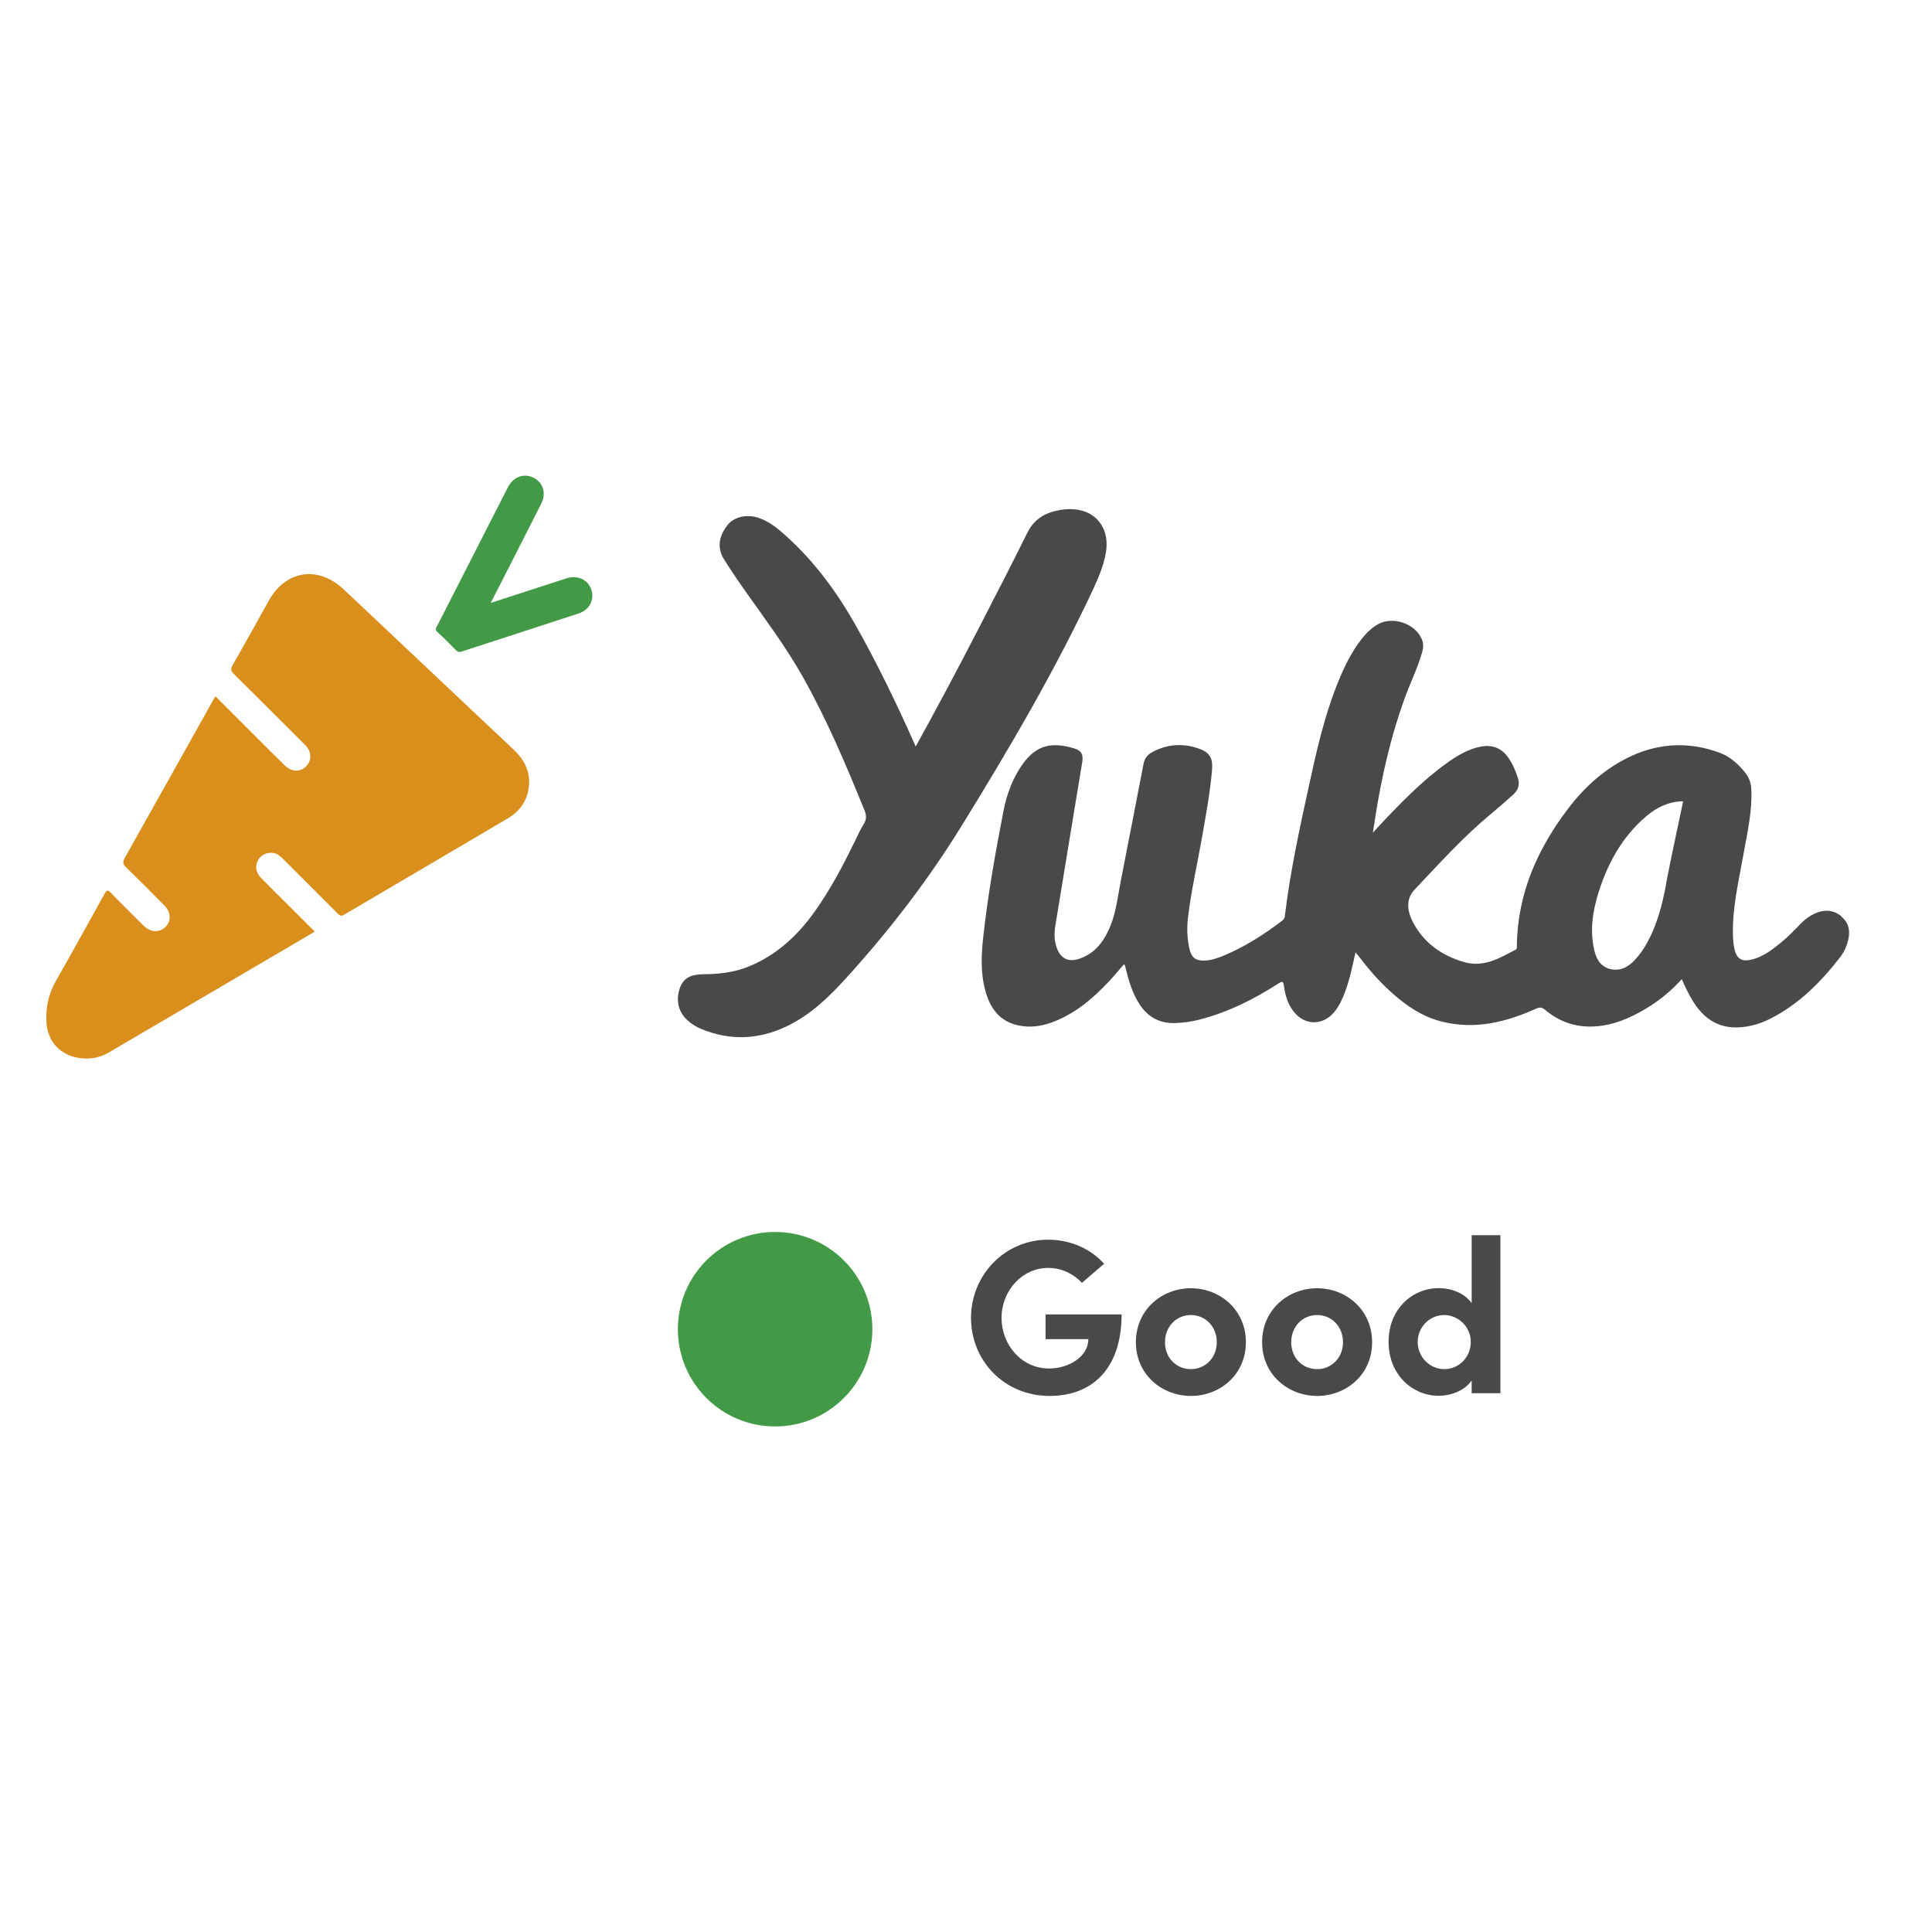 <svg viewBox="0 0 150 150" version="1.1" xmlns="http://www.w3.org/2000/svg" id="Layer_1">
  
  <defs>
    <style>
      .st0 {
        fill: #439a46;
      }

      .st1 {
        fill: #da8e1b;
      }

      .st2 {
        fill: #494949;
      }
    </style>
  </defs>
  <path d="M16.73,54.06c1.34,1.34,2.67,2.67,3.99,3.99.46.45.91.91,1.37,1.36.54.53,1.2.56,1.67.09.47-.46.44-1.15-.08-1.67-1.84-1.84-3.68-3.68-5.53-5.51-.22-.22-.26-.37-.1-.66.96-1.67,1.89-3.36,2.83-5.04,1.31-2.34,3.8-2.72,5.77-.89,2.1,1.97,4.2,3.95,6.29,5.93,2.31,2.18,4.62,4.36,6.93,6.53.88.83,1.37,1.81,1.17,3.05-.16,1.02-.74,1.78-1.6,2.29-4.24,2.51-8.49,4.99-12.73,7.49-.25.15-.35.05-.51-.11-1.4-1.41-2.81-2.81-4.22-4.22-.21-.21-.42-.41-.73-.46-.49-.09-.97.12-1.2.53-.26.44-.2.97.19,1.37.7.72,1.42,1.43,2.14,2.14.68.68,1.36,1.36,2.06,2.06-1.88,1.1-3.71,2.18-5.55,3.26-3.47,2.03-6.93,4.07-10.4,6.1-.83.49-1.73.62-2.66.39-1.29-.31-2.13-1.32-2.22-2.66-.08-1.15.15-2.23.72-3.24,1.28-2.25,2.53-4.51,3.78-6.77.16-.29.25-.36.51-.08.83.86,1.69,1.7,2.54,2.55.47.46,1.04.54,1.51.23.62-.41.68-1.2.12-1.78-.98-1-1.98-2-2.98-2.97-.26-.25-.31-.43-.12-.76,2.29-4.06,4.55-8.12,6.83-12.19.06-.11.13-.22.21-.36Z" class="st1"></path>
  <path d="M38.1,46.81c1.6-.52,3.09-1,4.59-1.49.44-.14.89-.29,1.33-.43.84-.25,1.63.12,1.89.88.26.77-.13,1.57-.96,1.85-3.04,1-6.08,1.98-9.12,2.97-.18.06-.3.02-.43-.11-.47-.48-.95-.96-1.44-1.41-.23-.21-.08-.36.01-.53,1.76-3.44,3.51-6.89,5.27-10.33.07-.13.13-.26.2-.39.43-.81,1.24-1.1,1.99-.73.74.38,1,1.21.59,2.02-.75,1.49-1.51,2.96-2.26,4.45-.54,1.05-1.07,2.1-1.66,3.25Z" class="st0"></path>
  <g>
    <path d="M71.09,57.97c1.67-3.03,3.26-6.01,4.81-9.02,1.3-2.53,2.61-5.05,3.87-7.6.53-1.08,1.41-1.55,2.5-1.75.51-.09,1.02-.1,1.53,0,1.5.3,2.33,1.61,2.07,3.24-.16,1.01-.55,1.93-.97,2.85-2.99,6.39-6.56,12.46-10.26,18.46-2.63,4.26-5.67,8.19-9.03,11.88-1.32,1.45-2.74,2.8-4.55,3.66-2.14,1.02-4.33,1.12-6.54.23-.44-.17-.84-.42-1.18-.74-.7-.65-.89-1.6-.53-2.54.33-.85,1.06-.99,1.83-1,1.18-.01,2.34-.14,3.44-.58,2.19-.88,3.84-2.41,5.19-4.31,1.23-1.73,2.21-3.61,3.14-5.51.2-.42.39-.85.64-1.24.24-.37.23-.69.07-1.09-1.45-3.55-2.93-7.08-4.83-10.43-1.31-2.32-2.91-4.44-4.44-6.61-.56-.79-1.1-1.59-1.61-2.4-.57-.89-.47-1.79.25-2.71.48-.61,1.43-.85,2.32-.58.89.27,1.59.86,2.26,1.47,2.19,1.98,3.91,4.33,5.36,6.89,1.64,2.91,3.1,5.91,4.46,8.96.06.13.12.26.21.46Z" class="st2"></path>
    <path d="M143,71.17c-.61-.52-1.29-.58-2.01-.28-.45.19-.84.47-1.18.82-.49.51-.97,1.01-1.52,1.46-.73.59-1.46,1.17-2.42,1.36-.64.13-1.01-.11-1.18-.73-.09-.35-.13-.72-.14-1.08-.08-2.23.46-4.37.84-6.54.29-1.62.66-3.23.58-4.9-.02-.49-.17-.91-.47-1.29-.55-.68-1.19-1.26-2.02-1.56-2.27-.83-4.54-.76-6.74.23-2.01.91-3.63,2.34-4.96,4.08-2.41,3.16-3.97,6.65-4.01,10.7,0,.12.02.24-.11.3-1.27.67-2.5,1.41-4.05.94-1.72-.52-3.07-1.49-3.91-3.08-.43-.82-.58-1.78.11-2.51,1.9-2.01,3.75-4.07,5.88-5.84.61-.51,1.2-1.02,1.79-1.55.37-.34.54-.76.38-1.26-.19-.6-.43-1.18-.81-1.69-.51-.68-1.2-.94-2.05-.79-.97.18-1.8.67-2.59,1.23-1.97,1.4-3.63,3.12-5.28,4.87-.16.17-.31.33-.54.59.08-.52.14-.9.2-1.29.49-3.09,1.18-6.12,2.24-9.07.44-1.22,1.02-2.38,1.38-3.63.1-.34.13-.69-.02-1.03-.52-1.23-2.27-1.82-3.43-1.15-.5.29-.9.69-1.26,1.15-.84,1.08-1.41,2.31-1.91,3.57-.99,2.51-1.58,5.12-2.15,7.74-.73,3.36-1.47,6.72-1.88,10.15-.02.18-.09.3-.22.4-1.4,1.06-2.87,2.01-4.5,2.69-.5.21-1.01.39-1.56.4-.63.01-.96-.22-1.11-.83-.21-.85-.23-1.71-.13-2.57.25-2.03.7-4.02,1.06-6.03.31-1.77.64-3.53.8-5.32.08-.92-.14-1.39-.97-1.69-1.26-.46-2.5-.38-3.68.26-.35.19-.58.48-.66.88-.59,3.03-1.17,6.07-1.77,9.1-.23,1.17-.35,2.37-.8,3.49-.46,1.14-1.14,2.11-2.37,2.55-.9.32-1.52.01-1.82-.88-.18-.55-.19-1.11-.09-1.69.69-4.22,1.38-8.43,2.08-12.65.1-.62-.04-.92-.64-1.1-1.62-.48-2.88-.34-4,1.25-.78,1.11-1.23,2.36-1.48,3.66-.62,3.22-1.2,6.45-1.56,9.72-.15,1.4-.22,2.8.16,4.18.37,1.35,1.09,2.39,2.56,2.7.84.18,1.66.09,2.46-.18,1.88-.65,3.34-1.9,4.66-3.32.37-.4.72-.83,1.08-1.24.11.06.1.16.12.24.24.98.51,1.95,1.06,2.81.65,1.02,1.56,1.55,2.79,1.51.64-.02,1.28-.11,1.9-.27,2.22-.57,4.23-1.58,6.14-2.81.28-.18.36-.18.41.18.1.73.3,1.43.77,2.02.86,1.08,2.25,1.09,3.13.04.38-.45.62-.98.83-1.53.38-.99.59-2.03.83-3.12.11.12.18.21.25.3.74.97,1.53,1.89,2.43,2.71,1.19,1.09,2.48,1.99,4.08,2.38,2.55.62,4.93.03,7.24-1.01.29-.13.47-.13.72.08,1.16.98,2.5,1.41,4.02,1.28,1.34-.11,2.54-.63,3.69-1.3,1.08-.63,2.04-1.4,2.9-2.36.35.79.7,1.52,1.19,2.18.84,1.11,1.92,1.65,3.33,1.56.85-.06,1.63-.3,2.38-.68,2.21-1.13,3.91-2.84,5.41-4.78.29-.38.48-.8.6-1.26.18-.71.09-1.37-.51-1.87ZM129.35,68.68c-.29,1.55-.68,3.07-1.44,4.47-.28.52-.61.99-1.02,1.42-.53.56-1.16.86-1.93.65-.75-.21-1.05-.84-1.2-1.53-.33-1.5-.1-2.96.35-4.4.72-2.29,1.85-4.34,3.71-5.92.8-.68,1.72-1.14,2.86-1.16-.46,2.19-.93,4.33-1.34,6.47Z" class="st2"></path>
  </g>
  <g>
    <circle r="7.55" cy="103.2" cx="60.18" class="st0"></circle>
    <g>
      <path d="M75.39,102.32c0-3.33,2.62-6.07,5.99-6.07,1.77,0,3.32.73,4.34,1.87l-1.72,1.48c-.66-.71-1.6-1.16-2.62-1.16-2.04,0-3.62,1.79-3.62,3.88s1.55,3.93,3.69,3.93c1.53,0,3.05-.92,3.05-2.28h-3.32v-1.92h5.9c0,4.34-2.4,6.33-5.58,6.33-3.54,0-6.11-2.74-6.11-6.06Z" class="st2"></path>
      <path d="M88.19,104.21c0-2.52,2.01-4.19,4.27-4.19s4.27,1.67,4.27,4.19-2.01,4.17-4.27,4.17-4.27-1.67-4.27-4.17ZM94.47,104.21c0-1.24-.9-2.11-2.01-2.11s-2.01.87-2.01,2.11.9,2.09,2.01,2.09,2.01-.87,2.01-2.09Z" class="st2"></path>
      <path d="M97.99,104.21c0-2.52,2.01-4.19,4.27-4.19s4.27,1.67,4.27,4.19-2.01,4.17-4.27,4.17-4.27-1.67-4.27-4.17ZM104.27,104.21c0-1.24-.9-2.11-2.01-2.11s-2.01.87-2.01,2.11.9,2.09,2.01,2.09,2.01-.87,2.01-2.09Z" class="st2"></path>
      <path d="M114.26,95.9h2.23v12.27h-2.23v-.99c-.56.82-1.67,1.19-2.55,1.19-2.04,0-3.9-1.63-3.9-4.19s1.85-4.17,3.9-4.17c.92,0,1.99.36,2.55,1.17v-5.29ZM114.19,104.19c0-1.23-1.02-2.09-2.06-2.09-1.12,0-2.06.92-2.06,2.09s.94,2.11,2.06,2.11,2.06-.9,2.06-2.11Z" class="st2"></path>
    </g>
  </g>
</svg>